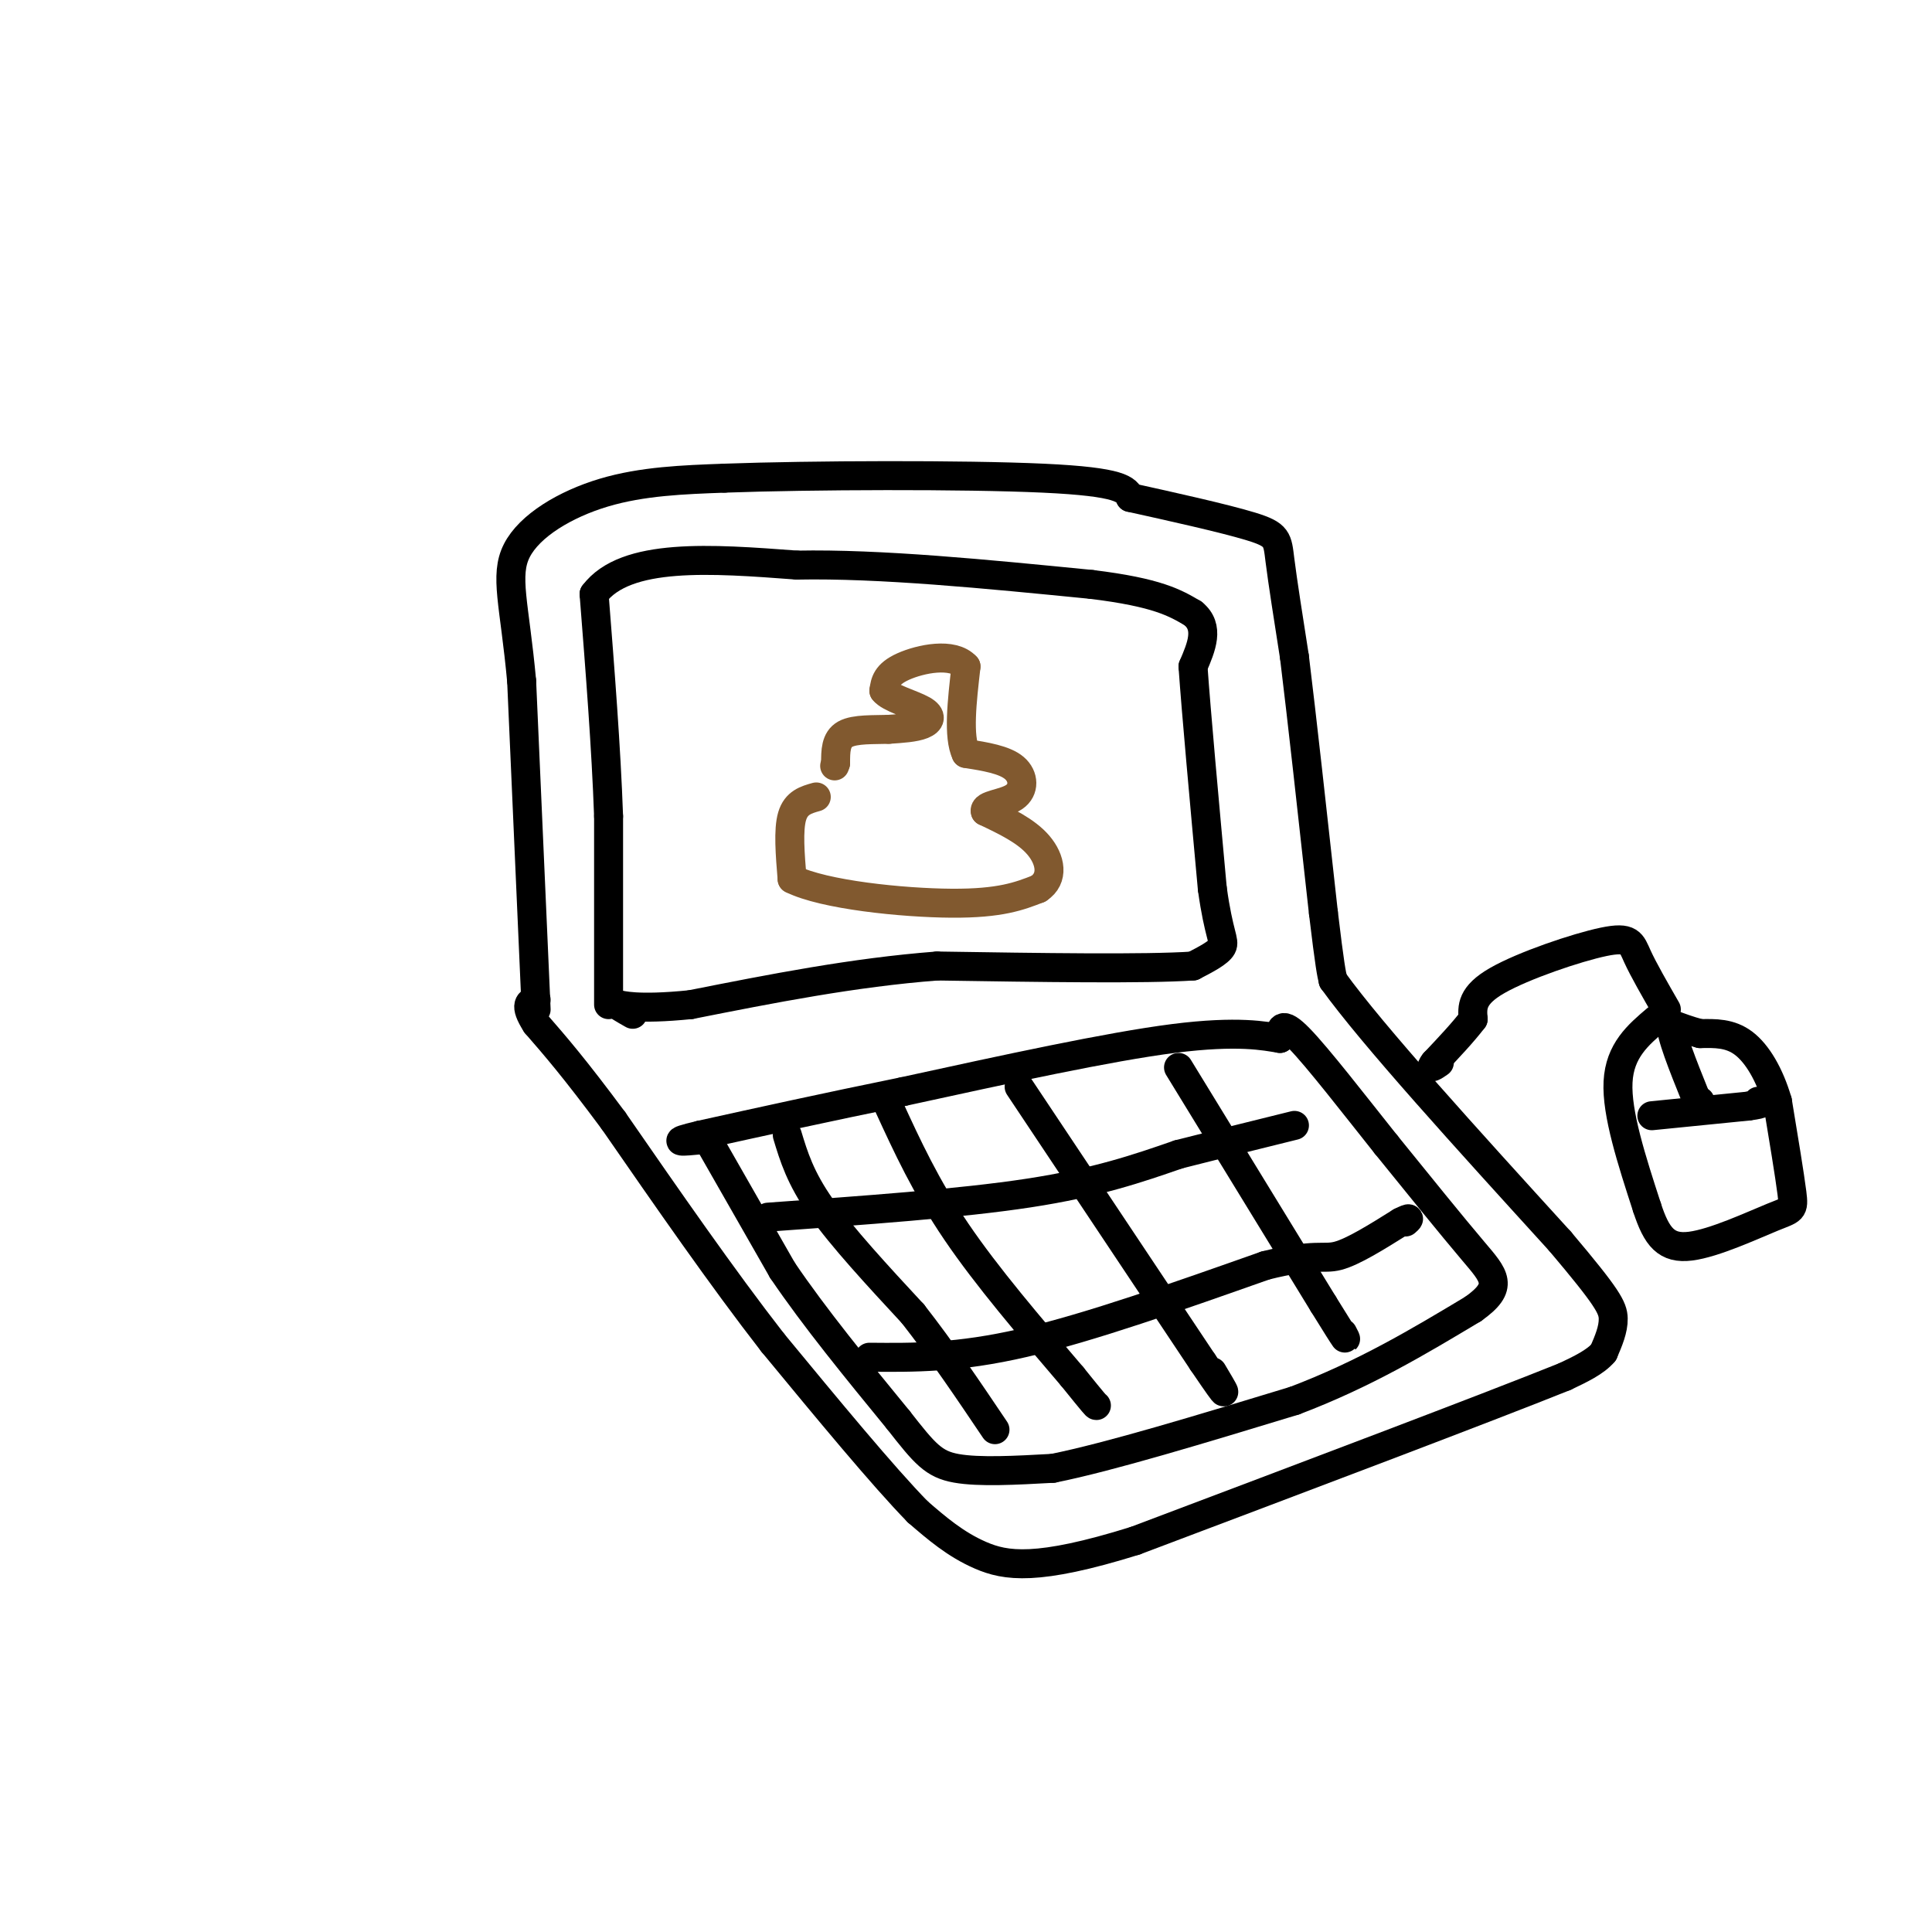 <svg viewBox='0 0 400 400' version='1.1' xmlns='http://www.w3.org/2000/svg' xmlns:xlink='http://www.w3.org/1999/xlink'><g fill='none' stroke='#000000' stroke-width='6' stroke-linecap='round' stroke-linejoin='round'><path d='M111,209c0.000,0.000 -3.000,-68.000 -3,-68'/><path d='M108,141c-1.464,-15.952 -3.625,-21.833 -1,-27c2.625,-5.167 10.036,-9.619 18,-12c7.964,-2.381 16.482,-2.690 25,-3'/><path d='M150,99c17.756,-0.644 49.644,-0.756 66,0c16.356,0.756 17.178,2.378 18,4'/><path d='M234,103c8.119,1.798 19.417,4.292 25,6c5.583,1.708 5.452,2.631 6,7c0.548,4.369 1.774,12.185 3,20'/><path d='M268,136c1.500,12.167 3.750,32.583 6,53'/><path d='M274,189c1.333,11.167 1.667,12.583 2,14'/><path d='M276,203c8.167,11.333 27.583,32.667 47,54'/><path d='M323,257c9.844,11.644 10.956,13.756 11,16c0.044,2.244 -0.978,4.622 -2,7'/><path d='M332,280c-1.667,2.000 -4.833,3.500 -8,5'/><path d='M324,285c-16.167,6.500 -52.583,20.250 -89,34'/><path d='M235,319c-20.378,6.356 -26.822,5.244 -32,3c-5.178,-2.244 -9.089,-5.622 -13,-9'/><path d='M190,313c-7.167,-7.333 -18.583,-21.167 -30,-35'/><path d='M160,278c-10.500,-13.500 -21.750,-29.750 -33,-46'/><path d='M127,232c-8.167,-11.000 -12.083,-15.500 -16,-20'/><path d='M111,212c-2.667,-4.167 -1.333,-4.583 0,-5'/><path d='M126,208c0.000,0.000 0.000,-39.000 0,-39'/><path d='M126,169c-0.500,-14.167 -1.750,-30.083 -3,-46'/><path d='M123,123c6.500,-8.667 24.250,-7.333 42,-6'/><path d='M165,117c17.167,-0.333 39.083,1.833 61,4'/><path d='M226,121c13.667,1.667 17.333,3.833 21,6'/><path d='M247,127c3.500,2.833 1.750,6.917 0,11'/><path d='M247,138c0.667,9.500 2.333,27.750 4,46'/><path d='M251,184c1.333,9.644 2.667,10.756 2,12c-0.667,1.244 -3.333,2.622 -6,4'/><path d='M247,200c-9.833,0.667 -31.417,0.333 -53,0'/><path d='M194,200c-17.333,1.333 -34.167,4.667 -51,8'/><path d='M143,208c-11.400,1.156 -14.400,0.044 -15,0c-0.600,-0.044 1.200,0.978 3,2'/><path d='M146,235c0.000,0.000 16.000,28.000 16,28'/><path d='M162,263c6.667,9.833 15.333,20.417 24,31'/><path d='M186,294c5.511,7.044 7.289,9.156 12,10c4.711,0.844 12.356,0.422 20,0'/><path d='M218,304c11.667,-2.333 30.833,-8.167 50,-14'/><path d='M268,290c14.500,-5.500 25.750,-12.250 37,-19'/><path d='M305,271c6.556,-4.644 4.444,-6.756 0,-12c-4.444,-5.244 -11.222,-13.622 -18,-22'/><path d='M287,237c-6.622,-8.311 -14.178,-18.089 -18,-22c-3.822,-3.911 -3.911,-1.956 -4,0'/><path d='M265,215c-3.022,-0.489 -8.578,-1.711 -22,0c-13.422,1.711 -34.711,6.356 -56,11'/><path d='M187,226c-16.333,3.333 -29.167,6.167 -42,9'/><path d='M145,235c-7.000,1.667 -3.500,1.333 0,1'/><path d='M163,235c1.333,4.417 2.667,8.833 7,15c4.333,6.167 11.667,14.083 19,22'/><path d='M189,272c6.000,7.667 11.500,15.833 17,24'/><path d='M184,229c3.833,8.333 7.667,16.667 14,26c6.333,9.333 15.167,19.667 24,30'/><path d='M222,285c4.833,6.000 4.917,6.000 5,6'/><path d='M211,225c0.000,0.000 38.000,57.000 38,57'/><path d='M249,282c6.667,9.833 4.333,5.917 2,2'/><path d='M244,221c0.000,0.000 30.000,49.000 30,49'/><path d='M274,270c5.667,9.167 4.833,7.583 4,6'/><path d='M159,252c19.917,-1.417 39.833,-2.833 54,-5c14.167,-2.167 22.583,-5.083 31,-8'/><path d='M244,239c9.167,-2.333 16.583,-4.167 24,-6'/><path d='M180,281c9.167,0.083 18.333,0.167 32,-3c13.667,-3.167 31.833,-9.583 50,-16'/><path d='M262,262c10.533,-2.622 11.867,-1.178 15,-2c3.133,-0.822 8.067,-3.911 13,-7'/><path d='M290,253c2.333,-1.167 1.667,-0.583 1,0'/><path d='M343,211c-3.833,3.250 -7.667,6.500 -8,13c-0.333,6.500 2.833,16.250 6,26'/><path d='M341,250c2.010,6.179 4.033,8.625 9,8c4.967,-0.625 12.876,-4.322 17,-6c4.124,-1.678 4.464,-1.337 4,-5c-0.464,-3.663 -1.732,-11.332 -3,-19'/><path d='M368,228c-1.622,-5.533 -4.178,-9.867 -7,-12c-2.822,-2.133 -5.911,-2.067 -9,-2'/><path d='M352,214c-2.500,-0.667 -4.250,-1.333 -6,-2'/><path d='M346,212c-0.167,2.167 2.417,8.583 5,15'/><path d='M351,227c1.000,2.667 1.000,1.833 1,1'/><path d='M342,231c0.000,0.000 20.000,-2.000 20,-2'/><path d='M362,229c3.667,-0.500 2.833,-0.750 2,-1'/><path d='M345,209c-2.369,-4.119 -4.738,-8.238 -6,-11c-1.262,-2.762 -1.417,-4.167 -7,-3c-5.583,1.167 -16.595,4.905 -22,8c-5.405,3.095 -5.202,5.548 -5,8'/><path d='M305,211c-2.167,2.833 -5.083,5.917 -8,9'/><path d='M297,220c-1.167,1.500 -0.083,0.750 1,0'/></g>
<g fill='none' stroke='#81592f' stroke-width='6' stroke-linecap='round' stroke-linejoin='round'><path d='M169,165c-2.083,0.583 -4.167,1.167 -5,4c-0.833,2.833 -0.417,7.917 0,13'/><path d='M164,182c6.533,3.267 22.867,4.933 33,5c10.133,0.067 14.067,-1.467 18,-3'/><path d='M215,184c3.289,-2.156 2.511,-6.044 0,-9c-2.511,-2.956 -6.756,-4.978 -11,-7'/><path d='M204,168c-0.464,-1.440 3.875,-1.542 6,-3c2.125,-1.458 2.036,-4.274 0,-6c-2.036,-1.726 -6.018,-2.363 -10,-3'/><path d='M200,156c-1.667,-3.500 -0.833,-10.750 0,-18'/><path d='M200,138c-2.711,-3.022 -9.489,-1.578 -13,0c-3.511,1.578 -3.756,3.289 -4,5'/><path d='M183,143c1.107,1.512 5.875,2.792 8,4c2.125,1.208 1.607,2.345 0,3c-1.607,0.655 -4.304,0.827 -7,1'/><path d='M184,151c-3.000,0.111 -7.000,-0.111 -9,1c-2.000,1.111 -2.000,3.556 -2,6'/><path d='M173,158c-0.333,1.000 -0.167,0.500 0,0'/></g>
</svg>